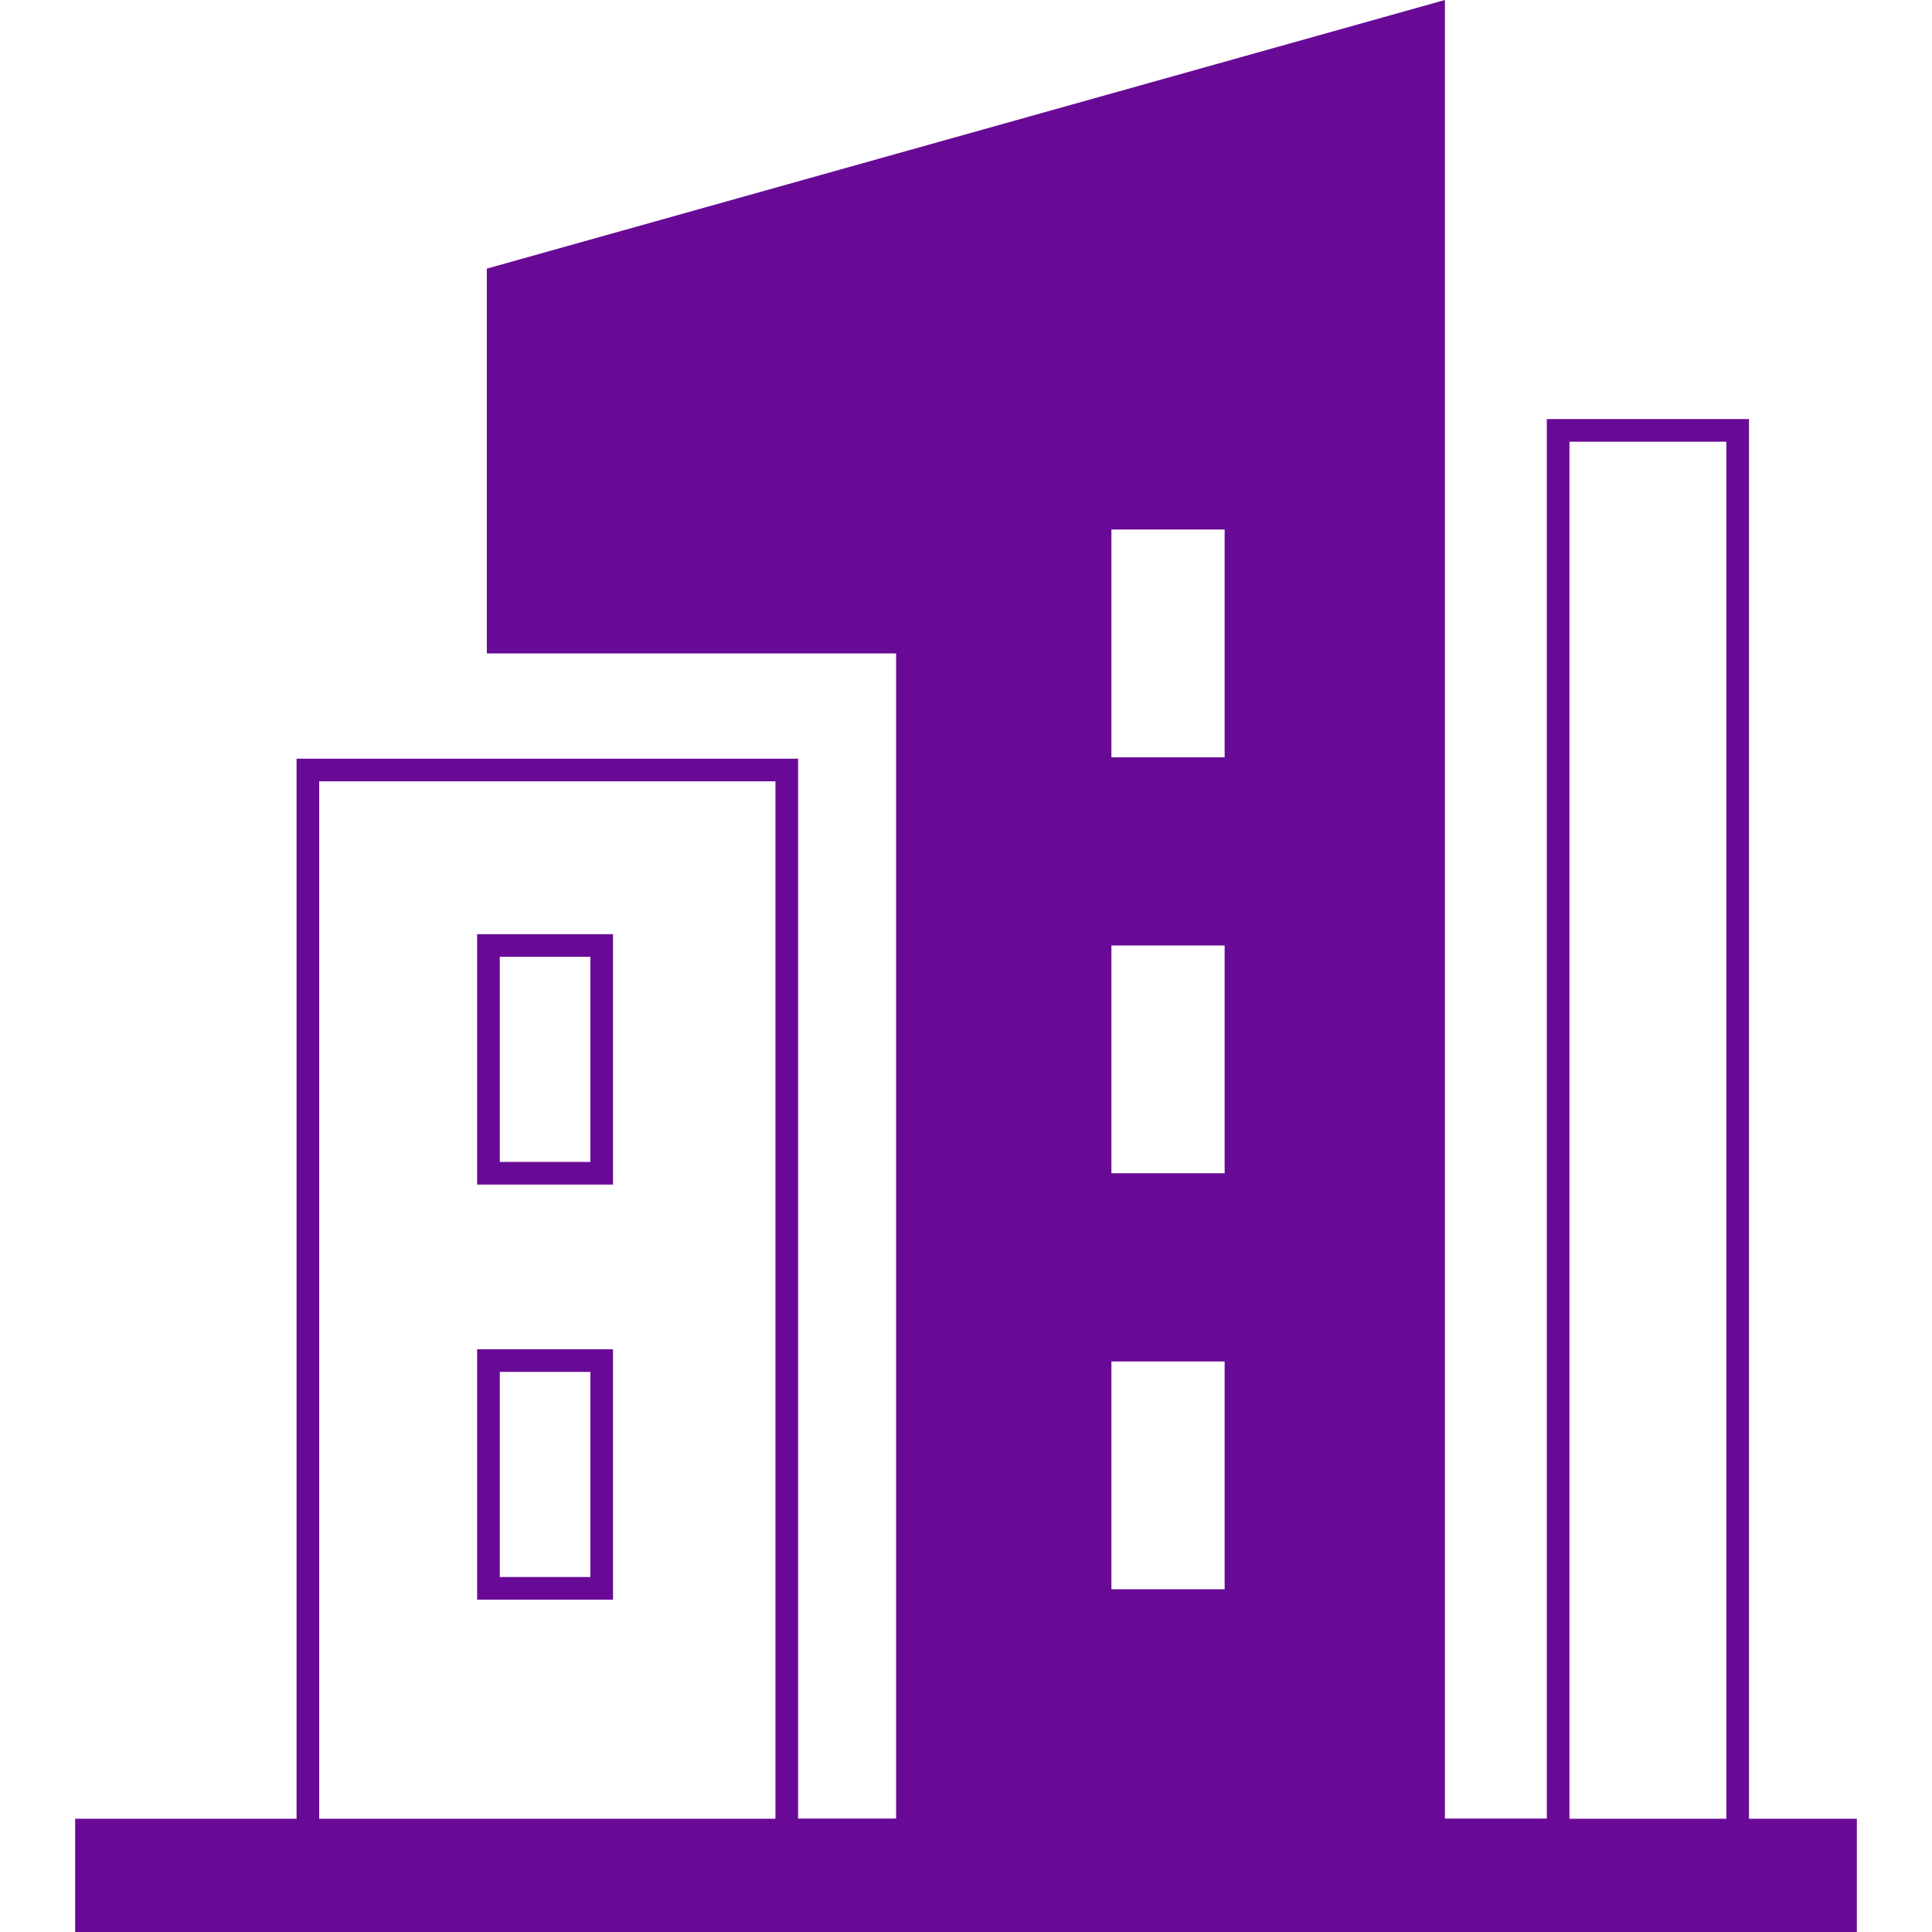<?xml version="1.0" encoding="utf-8"?>
<!-- Generator: Adobe Illustrator 16.0.0, SVG Export Plug-In . SVG Version: 6.00 Build 0)  -->
<!DOCTYPE svg PUBLIC "-//W3C//DTD SVG 1.1//EN" "http://www.w3.org/Graphics/SVG/1.1/DTD/svg11.dtd">
<svg version="1.1" id="Capa_1" xmlns="http://www.w3.org/2000/svg" xmlns:xlink="http://www.w3.org/1999/xlink" x="0px" y="0px"
	 width="512px" height="512px" viewBox="0 0 512 512" enable-background="new 0 0 512 512" xml:space="preserve">
<g display="none">
	
		<line display="inline" fill="none" stroke="#000000" stroke-width="30" stroke-miterlimit="10" x1="19.927" y1="496.996" x2="492.073" y2="496.996"/>
	
		<rect x="367.544" y="129.078" display="inline" fill="none" stroke="#000000" stroke-width="30" stroke-miterlimit="10" width="78.015" height="367.918"/>
	<polyline display="inline" fill="none" stroke="#000000" stroke-width="30" stroke-miterlimit="10" points="144.023,188.183 
		144.023,82.581 367.977,19.789 367.977,496.996 	"/>
	
		<rect x="66.441" y="188.183" display="inline" fill="none" stroke="#000000" stroke-width="30" stroke-miterlimit="10" width="156.029" height="308.812"/>
	
		<line display="inline" fill="none" stroke="#000000" stroke-width="30" stroke-miterlimit="10" x1="144.456" y1="250.576" x2="144.456" y2="310.932"/>
	
		<line display="inline" fill="none" stroke="#000000" stroke-width="30" stroke-miterlimit="10" x1="144.456" y1="360.806" x2="144.456" y2="421.161"/>
	
		<line display="inline" fill="none" stroke="#000000" stroke-width="30" stroke-miterlimit="10" x1="289.528" y1="250.576" x2="289.528" y2="310.932"/>
	
		<line display="inline" fill="none" stroke="#000000" stroke-width="30" stroke-miterlimit="10" x1="289.528" y1="140.348" x2="289.528" y2="200.703"/>
	
		<line display="inline" fill="none" stroke="#000000" stroke-width="30" stroke-miterlimit="10" x1="289.528" y1="360.806" x2="289.528" y2="421.161"/>
</g>
<g display="none">
	<path display="inline" d="M460.571,481.991V114.059h-47.648v367.932h-30.008V0l-253.9,71.188v101.978h108.459v308.825h-30.008
		V203.176H81.438v278.815H19.917V512h472.166v-30.009H460.571z M294.533,310.924v-60.357h30.009v60.357H294.533z M324.542,360.799
		v60.358h-30.009v-60.358H324.542z M294.533,200.691v-60.357h30.009v60.357H294.533z M129.447,250.566h30.009v60.357h-30.009
		V250.566z M129.447,360.799h30.009v60.358h-30.009V360.799z"/>
</g>
<path fill="#690A96" d="M19.917,481.991V512h472.166v-30.009H19.917z"/>
<path fill="#690A96" d="M207.466,481.991H206.5V512h205.666v-30.009h-29.251V0l-253.9,71.188v101.978h108.459v308.825H207.466z
	 M294.533,140.334h30.009v60.357h-30.009V140.334z M294.533,250.566h30.009v60.357h-30.009V250.566z M294.533,360.799h30.009v60.358
	h-30.009V360.799z"/>
<polyline fill="none" stroke="#690A96" stroke-width="6" stroke-miterlimit="10" points="412.923,503.834 412.923,114.059 
	460.499,114.059 460.499,503.834 "/>
<path fill="none" stroke="#690A96" stroke-width="6" stroke-miterlimit="10" d="M208.5,498.501V204.059H81.59v294.442
	 M159.456,420.924h-30.009v-60.357h30.009V420.924z M159.456,310.924h-30.009v-60.357h30.009V310.924z"/>
</svg>
